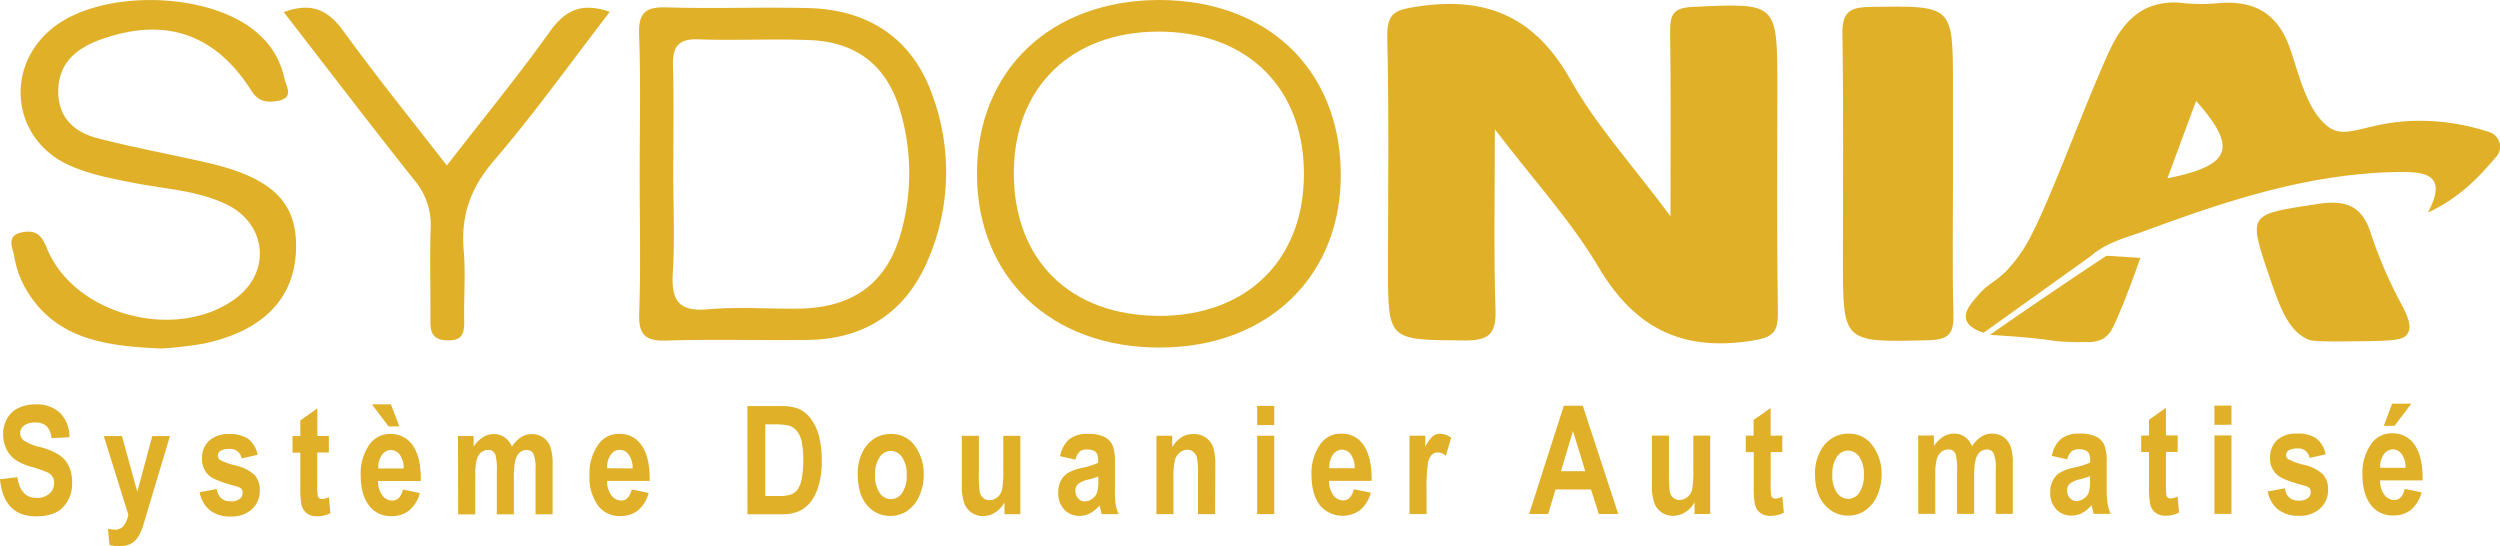 <svg xmlns="http://www.w3.org/2000/svg" viewBox="0 0 575.96 125.86"><defs><style>.cls-1{fill:#e1b029;}</style></defs><title>SYDONIA_1</title><g id="Layer_2" data-name="Layer 2"><g id="Layer_1-2" data-name="Layer 1"><path class="cls-1" d="M555.41,27.87c-10.6.44-15,4.51-19.19,1.21-4.66-3.7-6.43-11.41-8.55-17.66C524.88,3.15,519.47,0,511,.73a41,41,0,0,1-7.91,0,15.59,15.59,0,0,0-8.63,1.19c-4.56,2.2-7,6.61-8.61,10.06C479,27.08,470.94,50.23,466,57.65a33.17,33.17,0,0,1-4,5c-2.55,2.46-3.91,2.68-6.16,5.23-1.66,1.89-3.39,3.84-2.84,5.77s3.45,2.85,4,3L481.68,59c3.71-3.28,8.53-4.32,13-6,18.82-6.94,37.85-13.17,58.25-13.37,5.75-.05,11.12.56,6.43,9.33,7-3.23,11.39-7.75,15.49-12.58A3.76,3.76,0,0,0,576,33.61a3.89,3.89,0,0,0-2-3A51,51,0,0,0,555.41,27.87ZM499.34,41.08c2.26-6.11,4.4-11.89,6.61-17.83C515.56,34.11,514.14,38.1,499.34,41.08Z"></path><path class="cls-1" d="M384.85,49.81c0-16,.11-29.27-.08-42.55,0-3.84.65-5.46,5.16-5.67,19.54-.92,19.53-1.1,19.54,18.3,0,17.36-.14,34.73.12,52.09.07,4.72-1.24,5.78-6.14,6.54-16,2.5-26.88-3-35.12-16.89C362.05,51,353.49,41.71,344.39,29.78c0,15.33-.29,28.43.15,41.51.19,5.73-1.56,7.2-7.26,7.15-17.5-.15-17.5.1-17.51-16.83,0-17.66.26-35.32-.17-53-.14-5.92,2.08-6.39,7.34-7.16,16-2.32,26.9,2.73,34.92,17C367.75,28.92,376.07,38,384.85,49.81Z"></path><path class="cls-1" d="M449.94,40.33c0,10.72-.19,21.44.1,32.15.12,4.45-1.15,5.8-5.82,5.91-19.64.47-19.63.64-19.64-18.33,0-17.38.16-34.76-.12-52.13-.09-4.94,1.43-6.27,6.38-6.34,19.09-.29,19.08-.48,19.09,17.89Q449.93,29.91,449.94,40.33Z"></path><path class="cls-1" d="M267.16,0c-25.07,0-42.11,16.18-42.08,40.07s17.09,40.06,42.18,40,42-16.71,41.63-40.5S291.83.07,267.16,0Zm-.09,72.76c-20.52,0-33.6-12.88-33.5-33.08.1-19.6,13.21-32.35,33.31-32.4,20.47,0,33.66,13,33.52,33.09C300.28,60,287.19,72.75,267.07,72.78Z"></path><path class="cls-1" d="M214.84,22C210.33,9.14,200.42,2.2,186.16,1.86c-10.83-.27-21.67.18-32.5-.16-4.94-.16-6.6,1.21-6.42,6.24.39,10.7.13,21.43.13,32.15s.27,21.44-.11,32.14c-.17,5.06,1.53,6.39,6.44,6.23,10.83-.35,21.67,0,32.51-.15C199.65,78.11,209,71.53,214,59.4A51.14,51.14,0,0,0,214.84,22ZM207.72,53.1c-3.19,12-11,17.77-23.56,18-7,.1-14.09-.47-21.06.16s-8.47-2.29-8.09-8.45c.46-7.49.11-15,.1-22.56,0-8.4.17-16.79-.06-25.18-.13-4.42,1.33-6.21,6-6,8.48.3,17-.17,25.46.17,11,.44,17.93,6,20.95,16.51A50.75,50.75,0,0,1,207.72,53.1Z"></path><path class="cls-1" d="M37.17,80.29C24,79.75,12.53,78.06,5.82,66.36a22.7,22.7,0,0,1-2.54-7.31c-.34-1.93-2-4.82,1.86-5.54,3-.56,4.37.47,5.64,3.61C17,72.64,40.64,78.81,54.25,68.78,62.6,62.64,61.47,51.47,52,47c-6.73-3.17-14.16-3.46-21.3-4.89-5.18-1-10.38-2-15.15-4.22C3,31.93,1,16,11.58,6.9c11.32-9.74,37.62-9,48.31,1.25a18.36,18.36,0,0,1,5.56,9.65c.4,2,2.49,4.73-1.47,5.44-2.25.41-4.34.33-6-2.25Q45.47,1.19,23.29,9.07c-5.56,2-9.79,5.31-9.87,11.84-.08,6.26,3.79,9.63,9.3,11,8.2,2.11,16.54,3.64,24.79,5.52,15,3.41,20.83,9,20.7,19.55-.13,11.68-7.58,19.43-21.68,22.25A92,92,0,0,1,37.17,80.29Z"></path><path class="cls-1" d="M140.48,2.73c-9,11.7-17.42,23.47-26.8,34.42-5.32,6.21-7.51,12.56-6.85,20.47.47,5.46,0,11,.12,16.49,0,2.66-.43,4.37-3.79,4.31-3.15-.06-4-1.47-4-4.25.06-7.23-.18-14.47.06-21.7a15.86,15.86,0,0,0-3.85-11.08c-10.08-12.68-19.89-25.56-30-38.6C71.9.38,75.68,2.41,79.2,7.27c7.44,10.28,15.45,20.15,23.74,30.86,8.25-10.64,16.33-20.5,23.72-30.83C130.19,2.37,133.94.46,140.48,2.73Z"></path><path class="cls-1" d="M531.68,78.19c-3.9-1.87-5.86-5.62-8.55-13.59C517.92,49.13,517.54,49.5,533.9,47c6.46-1,10.29.29,12.35,6.91a102.42,102.42,0,0,0,7.22,16.6c2.21,4.23,1.74,5.46,1.19,6.36-.89,1.48-2.94,1.67-11.69,1.76C536.18,78.69,532.77,78.71,531.68,78.19Z"></path><path class="cls-1" d="M458.45,77.15Q464.6,72.83,471,68.5q7.2-4.9,14.29-9.58l7.81.49c-.28.82-4,11.47-6.39,16.13a5.89,5.89,0,0,1-2,2.37,6.8,6.8,0,0,1-4,.88,57.2,57.2,0,0,1-7-.21C470.43,78.07,465.73,77.57,458.45,77.15Z"></path><path class="cls-1" d="M0,110.41l4-.48c.46,3.19,1.94,4.78,4.46,4.78a4.19,4.19,0,0,0,2.94-1,3.12,3.12,0,0,0,1.07-2.42,2.67,2.67,0,0,0-.37-1.45,2.76,2.76,0,0,0-1.14-1,30.54,30.54,0,0,0-3.71-1.29,12.26,12.26,0,0,1-3.86-1.73,6.51,6.51,0,0,1-1.95-2.45,7.58,7.58,0,0,1-.72-3.27,7.31,7.31,0,0,1,.92-3.68A6,6,0,0,1,4.23,94a8.74,8.74,0,0,1,4-.84,7.73,7.73,0,0,1,5.63,2A7.79,7.79,0,0,1,16,100.72l-4.13.23a4.52,4.52,0,0,0-1.18-2.81,3.77,3.77,0,0,0-2.57-.8,4.09,4.09,0,0,0-2.57.7,2.1,2.1,0,0,0-.9,1.73,2.14,2.14,0,0,0,.82,1.71A11.84,11.84,0,0,0,9.27,103a15.13,15.13,0,0,1,4.5,1.9,6.38,6.38,0,0,1,2.12,2.56,9,9,0,0,1,.73,3.82,7.8,7.8,0,0,1-2,5.46c-1.33,1.48-3.41,2.21-6.25,2.21C3.36,119,.57,116.11,0,110.41Z"></path><path class="cls-1" d="M23.91,100.47H28.1l3.53,12.83,3.46-12.84h4.07l-5.22,17.39-1,3.39A10.9,10.9,0,0,1,31.61,124a4.35,4.35,0,0,1-1.67,1.36,5.76,5.76,0,0,1-2.49.47,8.87,8.87,0,0,1-2.24-.28l-.34-3.75a7.08,7.08,0,0,0,1.65.22,2.49,2.49,0,0,0,1.85-.74,6,6,0,0,0,1.19-2.72Z"></path><path class="cls-1" d="M46,113.39l3.93-.73c.34,1.89,1.4,2.84,3.17,2.84a3.43,3.43,0,0,0,2.11-.55,1.68,1.68,0,0,0,.69-1.41,1.38,1.38,0,0,0-.3-.94,2.93,2.93,0,0,0-1.28-.59q-4.83-1.29-6.14-2.44a5,5,0,0,1-1.63-4,5.29,5.29,0,0,1,1.59-4A6.53,6.53,0,0,1,52.8,100a7.33,7.33,0,0,1,4.42,1.13,6.2,6.2,0,0,1,2.13,3.65l-3.69.84a2.57,2.57,0,0,0-2.79-2.18,3.77,3.77,0,0,0-2.06.42A1.26,1.26,0,0,0,50.2,105a1.15,1.15,0,0,0,.56,1,15.57,15.57,0,0,0,3.48,1.23,9.58,9.58,0,0,1,4.46,2.24,5.11,5.11,0,0,1,1.16,3.49,5.74,5.74,0,0,1-1.79,4.33,6.94,6.94,0,0,1-5,1.7,7.41,7.41,0,0,1-4.7-1.42A6.89,6.89,0,0,1,46,113.39Z"></path><path class="cls-1" d="M75.76,100.45v3.81H73.09v7.29a16,16,0,0,0,.12,2.75,1,1,0,0,0,1,.68,4.15,4.15,0,0,0,1.57-.46l.34,3.71a6.6,6.6,0,0,1-3.08.71,3.73,3.73,0,0,1-2.4-.71,3.59,3.59,0,0,1-1.21-2.06,22,22,0,0,1-.24-4v-7.89h-1.8v-3.81h1.8V96.86l3.93-2.79v6.38Z"></path><path class="cls-1" d="M92.83,112.78l3.89.8a7.73,7.73,0,0,1-2.43,4,6.23,6.23,0,0,1-4,1.32,6.17,6.17,0,0,1-5.08-2.2q-2.11-2.55-2.11-7.16a11.48,11.48,0,0,1,2.12-7.26,5.67,5.67,0,0,1,4.66-2.3,6,6,0,0,1,5,2.35q2.07,2.68,2.07,7.94v.54H87.09a5.47,5.47,0,0,0,1,3.33,2.76,2.76,0,0,0,2.24,1.17C91.56,115.36,92.41,114.5,92.83,112.78ZM92,98.23H89.52l-3.85-5.08h4.39Zm1,9.7a5.33,5.33,0,0,0-.9-3.18,2.52,2.52,0,0,0-2-1.07A2.55,2.55,0,0,0,88,104.79a5,5,0,0,0-.85,3.14Z"></path><path class="cls-1" d="M105.51,100.44h3.61v2.47a7.1,7.1,0,0,1,2.12-2.17,4.61,4.61,0,0,1,2.51-.73,4.25,4.25,0,0,1,2.47.72,5,5,0,0,1,1.71,2.16,7.45,7.45,0,0,1,2.12-2.17,4.46,4.46,0,0,1,2.41-.71,4.69,4.69,0,0,1,2.61.72,4.48,4.48,0,0,1,1.66,2.07,11.24,11.24,0,0,1,.58,4.14V118.5h-3.93V108.16a8.82,8.82,0,0,0-.48-3.6,1.68,1.68,0,0,0-1.6-.89,2.42,2.42,0,0,0-2.11,1.25c-.53.83-.8,2.47-.8,4.9v8.68h-3.93v-9.91a13.87,13.87,0,0,0-.32-3.8,1.68,1.68,0,0,0-1.72-1.12,2.5,2.5,0,0,0-1.6.58,3.18,3.18,0,0,0-1,1.7,14.9,14.9,0,0,0-.33,3.77v8.79h-3.93Z"></path><path class="cls-1" d="M145.54,112.76l3.9.8a7.74,7.74,0,0,1-2.44,4,6.23,6.23,0,0,1-4,1.32,6.15,6.15,0,0,1-5.07-2.2,10.91,10.91,0,0,1-2.12-7.15,11.44,11.44,0,0,1,2.13-7.26,5.64,5.64,0,0,1,4.66-2.31,5.94,5.94,0,0,1,5,2.35c1.39,1.8,2.08,4.44,2.08,7.94l0,.55h-9.81a5.36,5.36,0,0,0,1,3.33,2.77,2.77,0,0,0,2.25,1.18C144.28,115.35,145.12,114.49,145.54,112.76Zm.21-4.85a5.26,5.26,0,0,0-.91-3.18,2.48,2.48,0,0,0-4.11,0,4.92,4.92,0,0,0-.85,3.15Z"></path><path class="cls-1" d="M172.19,93.55h7.53a11.32,11.32,0,0,1,4.31.64,7.18,7.18,0,0,1,2.67,2.15,11.1,11.1,0,0,1,1.93,3.93,22.22,22.22,0,0,1,.69,6,18.88,18.88,0,0,1-.73,5.62,11.11,11.11,0,0,1-1.85,3.78,7.23,7.23,0,0,1-2.71,2.11,10.14,10.14,0,0,1-4.08.7H172.2Zm4.12,4.21v16.51h3.1a8,8,0,0,0,2.88-.37,3.42,3.42,0,0,0,1.46-1.13,6.51,6.51,0,0,0,.95-2.39,25.24,25.24,0,0,0,0-8.67,5.94,5.94,0,0,0-1.19-2.51,3.88,3.88,0,0,0-2-1.21,17,17,0,0,0-3.35-.22Z"></path><path class="cls-1" d="M197.61,109.19a11,11,0,0,1,1-4.84,7.64,7.64,0,0,1,2.76-3.27,6.91,6.91,0,0,1,3.82-1.1,6.58,6.58,0,0,1,5.62,2.8,10.86,10.86,0,0,1,2,6.56,11.63,11.63,0,0,1-1.06,5,8.07,8.07,0,0,1-2.79,3.39,6.78,6.78,0,0,1-3.78,1.13,6.94,6.94,0,0,1-5.48-2.52C198.33,114.7,197.61,112.3,197.61,109.19Zm4,.25a6.77,6.77,0,0,0,1.08,4.16,3.17,3.17,0,0,0,2.59,1.4,3.1,3.1,0,0,0,2.54-1.41,6.91,6.91,0,0,0,1.06-4.18,6.72,6.72,0,0,0-1.08-4.12,3.16,3.16,0,0,0-2.57-1.41,3.11,3.11,0,0,0-2.55,1.42A6.8,6.8,0,0,0,201.62,109.44Z"></path><path class="cls-1" d="M231.41,118.47v-2.71a6.17,6.17,0,0,1-2.14,2.3,5.09,5.09,0,0,1-2.77.83,4.53,4.53,0,0,1-4.34-2.94,11.43,11.43,0,0,1-.57-4.1V100.4h3.93v8.3a33.23,33.23,0,0,0,.18,4.52,2.49,2.49,0,0,0,.79,1.49,2.2,2.2,0,0,0,1.48.53,2.83,2.83,0,0,0,1.81-.69,3.22,3.22,0,0,0,1.09-1.77,25.36,25.36,0,0,0,.27-4.76V100.4h3.93v18.06Z"></path><path class="cls-1" d="M247.79,105.89l-3.56-.78a6.87,6.87,0,0,1,2.14-3.94,6.64,6.64,0,0,1,4.27-1.2,8.22,8.22,0,0,1,3.8.7,4.12,4.12,0,0,1,1.87,1.89,11.69,11.69,0,0,1,.56,4.37l0,5.59A22.85,22.85,0,0,0,257,116a11.6,11.6,0,0,0,.7,2.45h-3.88l-.51-2a7.26,7.26,0,0,1-2.16,1.79,5.16,5.16,0,0,1-2.44.61,4.63,4.63,0,0,1-3.53-1.46,5.4,5.4,0,0,1-1.38-3.88,5.9,5.9,0,0,1,.56-2.67,4.51,4.51,0,0,1,1.58-1.82,10.29,10.29,0,0,1,3.26-1.21,18.88,18.88,0,0,0,3.8-1.18,5.48,5.48,0,0,0-.22-2,1.68,1.68,0,0,0-.78-.78,3.68,3.68,0,0,0-1.61-.29,2.68,2.68,0,0,0-1.66.47A3.5,3.5,0,0,0,247.79,105.89Zm5.24,3.89a18.36,18.36,0,0,1-2.33.72,5.35,5.35,0,0,0-2.38,1.06,2.06,2.06,0,0,0-.57,1.5,2.59,2.59,0,0,0,.63,1.75,2,2,0,0,0,1.55.71,2.84,2.84,0,0,0,1.65-.57,3.08,3.08,0,0,0,1.13-1.36,8.68,8.68,0,0,0,.32-2.85Z"></path><path class="cls-1" d="M279.94,118.45H276v-9.23a20,20,0,0,0-.22-3.69,2.55,2.55,0,0,0-.83-1.42,2.09,2.09,0,0,0-1.37-.49,2.74,2.74,0,0,0-1.78.64,3.34,3.34,0,0,0-1.13,1.76,18.5,18.5,0,0,0-.32,4.24v8.19h-3.93V100.39h3.64V103a7.19,7.19,0,0,1,2.18-2.29A5,5,0,0,1,275,100a4.7,4.7,0,0,1,2.9.89,4.61,4.61,0,0,1,1.64,2.3,14.05,14.05,0,0,1,.45,4.06Z"></path><path class="cls-1" d="M289.63,97.93V93.51h3.93v4.42Zm0,20.52V100.38h3.93v18.07Z"></path><path class="cls-1" d="M311.9,112.71l3.9.8a7.74,7.74,0,0,1-2.44,4,6.87,6.87,0,0,1-9.09-.88q-2.11-2.55-2.12-7.16a11.48,11.48,0,0,1,2.13-7.26,5.65,5.65,0,0,1,4.66-2.3,5.91,5.91,0,0,1,5,2.35Q316,105,316,110.24l0,.54h-9.81a5.4,5.4,0,0,0,1,3.33,2.79,2.79,0,0,0,2.25,1.17Q311.27,115.29,311.9,112.71Zm.2-4.85a5.24,5.24,0,0,0-.9-3.19,2.52,2.52,0,0,0-2-1.06,2.57,2.57,0,0,0-2.1,1.11,5,5,0,0,0-.84,3.14Z"></path><path class="cls-1" d="M328.66,118.43h-3.93V100.37h3.64v2.57a7.78,7.78,0,0,1,1.68-2.4,2.62,2.62,0,0,1,1.71-.6,4.3,4.3,0,0,1,2.57.9L333.09,105a3,3,0,0,0-1.83-.78,2,2,0,0,0-1.44.6,4.09,4.09,0,0,0-.89,2.19,41.22,41.22,0,0,0-.27,5.83Z"></path><path class="cls-1" d="M372.82,118.42h-4.48l-1.79-5.65h-8.19l-1.69,5.65h-4.39l8-24.94h4.37Zm-7.6-9.86-2.83-9.26-2.77,9.26Z"></path><path class="cls-1" d="M390.39,118.42v-2.71a6.25,6.25,0,0,1-2.14,2.3,5.2,5.2,0,0,1-2.77.83,4.65,4.65,0,0,1-2.62-.76,4.59,4.59,0,0,1-1.72-2.18,11.46,11.46,0,0,1-.57-4.11V100.35h3.93v8.3a33.23,33.23,0,0,0,.18,4.52,2.49,2.49,0,0,0,.79,1.49,2.17,2.17,0,0,0,1.47.52,2.84,2.84,0,0,0,1.82-.68,3.24,3.24,0,0,0,1.09-1.78,25.54,25.54,0,0,0,.26-4.75v-7.62H394v18.06Z"></path><path class="cls-1" d="M410.61,100.34v3.81h-2.67v7.3a15.89,15.89,0,0,0,.12,2.74.94.94,0,0,0,1,.68,4.16,4.16,0,0,0,1.56-.46l.35,3.71a6.51,6.51,0,0,1-3.08.72,3.73,3.73,0,0,1-2.4-.72,3.51,3.51,0,0,1-1.21-2.06,21.09,21.09,0,0,1-.24-4v-7.89H402.2v-3.82H404V96.75L407.93,94v6.38Z"></path><path class="cls-1" d="M418.14,109.12a10.84,10.84,0,0,1,1.06-4.84A7.78,7.78,0,0,1,422,101a7,7,0,0,1,3.83-1.09,6.55,6.55,0,0,1,5.61,2.8,10.8,10.8,0,0,1,2.05,6.56,11.78,11.78,0,0,1-1.06,5,8,8,0,0,1-2.79,3.38,6.75,6.75,0,0,1-3.79,1.14,7,7,0,0,1-5.48-2.52Q418.15,113.79,418.14,109.12Zm4,.25a6.84,6.84,0,0,0,1.07,4.16,3.2,3.2,0,0,0,2.6,1.4,3.11,3.11,0,0,0,2.54-1.41,7,7,0,0,0,1.05-4.18,6.79,6.79,0,0,0-1.07-4.12,3.18,3.18,0,0,0-2.58-1.41,3.13,3.13,0,0,0-2.55,1.41A6.85,6.85,0,0,0,422.16,109.37Z"></path><path class="cls-1" d="M441.92,100.33h3.61v2.47a7.1,7.1,0,0,1,2.12-2.17,4.7,4.7,0,0,1,2.51-.73,4.25,4.25,0,0,1,2.47.72,5,5,0,0,1,1.71,2.16,7.29,7.29,0,0,1,2.12-2.16,4.38,4.38,0,0,1,2.41-.72,4.67,4.67,0,0,1,2.61.72,4.58,4.58,0,0,1,1.66,2.07,11.24,11.24,0,0,1,.58,4.14v11.56h-3.93V108.05a8.82,8.82,0,0,0-.48-3.6,1.68,1.68,0,0,0-1.6-.89,2.42,2.42,0,0,0-2.11,1.25c-.53.84-.8,2.47-.8,4.9v8.68h-3.92v-9.92a13.73,13.73,0,0,0-.32-3.79,1.68,1.68,0,0,0-1.72-1.13,2.5,2.5,0,0,0-1.6.58,3.18,3.18,0,0,0-1.05,1.7,14.9,14.9,0,0,0-.33,3.77v8.79h-3.93Z"></path><path class="cls-1" d="M476.27,105.82l-3.56-.79a6.9,6.9,0,0,1,2.14-3.94,6.7,6.7,0,0,1,4.27-1.2,8.35,8.35,0,0,1,3.8.7,4.14,4.14,0,0,1,1.87,1.9,11.69,11.69,0,0,1,.56,4.37l0,5.58a22.92,22.92,0,0,0,.19,3.5,11.52,11.52,0,0,0,.7,2.44h-3.88l-.51-2a7.4,7.4,0,0,1-2.15,1.8,5.22,5.22,0,0,1-2.45.6,4.62,4.62,0,0,1-3.53-1.45,5.42,5.42,0,0,1-1.38-3.88,5.9,5.9,0,0,1,.56-2.67,4.6,4.6,0,0,1,1.58-1.83,10.81,10.81,0,0,1,3.26-1.21,19,19,0,0,0,3.8-1.17,5.51,5.51,0,0,0-.22-2,1.66,1.66,0,0,0-.78-.77,3.52,3.52,0,0,0-1.61-.3,2.57,2.57,0,0,0-1.65.48A3.39,3.39,0,0,0,476.27,105.82Zm5.24,3.89a22.43,22.43,0,0,1-2.33.72,5.35,5.35,0,0,0-2.38,1.06,2,2,0,0,0-.56,1.5,2.55,2.55,0,0,0,.62,1.75,2,2,0,0,0,1.55.7,2.84,2.84,0,0,0,1.65-.57,3,3,0,0,0,1.14-1.36,9,9,0,0,0,.31-2.84Z"></path><path class="cls-1" d="M501.71,100.31v3.81H499v7.3a15.8,15.8,0,0,0,.12,2.74.94.94,0,0,0,1,.68,4.16,4.16,0,0,0,1.56-.46l.34,3.71a6.45,6.45,0,0,1-3.08.72,3.72,3.72,0,0,1-2.39-.72,3.46,3.46,0,0,1-1.21-2.06,21.09,21.09,0,0,1-.24-4v-7.88h-1.8v-3.81h1.8V96.72L499,93.93v6.38Z"></path><path class="cls-1" d="M510.17,97.86V93.44h3.93v4.42Zm0,20.52V100.31h3.93v18.07Z"></path><path class="cls-1" d="M522.45,113.23l3.93-.73c.34,1.9,1.4,2.84,3.17,2.84a3.43,3.43,0,0,0,2.11-.54,1.74,1.74,0,0,0,.69-1.42,1.35,1.35,0,0,0-.3-.93,2.86,2.86,0,0,0-1.28-.6c-3.22-.85-5.27-1.67-6.14-2.44a5,5,0,0,1-1.64-4,5.33,5.33,0,0,1,1.6-4,6.46,6.46,0,0,1,4.64-1.52,7.3,7.3,0,0,1,4.43,1.13,6.17,6.17,0,0,1,2.13,3.65l-3.7.83a2.57,2.57,0,0,0-2.79-2.18,3.83,3.83,0,0,0-2,.42,1.27,1.27,0,0,0-.62,1.09,1.16,1.16,0,0,0,.57,1,14.85,14.85,0,0,0,3.48,1.24,9.54,9.54,0,0,1,4.46,2.24,5.09,5.09,0,0,1,1.16,3.49,5.7,5.7,0,0,1-1.79,4.32,6.9,6.9,0,0,1-5,1.71,7.47,7.47,0,0,1-4.7-1.42A6.89,6.89,0,0,1,522.45,113.23Z"></path><path class="cls-1" d="M554,112.63l3.9.8a7.8,7.8,0,0,1-2.44,4,6.23,6.23,0,0,1-4,1.32,6.15,6.15,0,0,1-5.07-2.2q-2.11-2.55-2.12-7.16a11.48,11.48,0,0,1,2.13-7.26,5.65,5.65,0,0,1,4.66-2.3,5.91,5.91,0,0,1,5,2.35c1.38,1.8,2.08,4.44,2.08,7.94l0,.55h-9.81a5.4,5.4,0,0,0,1,3.33,2.8,2.8,0,0,0,2.25,1.18C552.78,115.21,553.62,114.35,554,112.63Zm.2-4.85a5.19,5.19,0,0,0-.9-3.18,2.51,2.51,0,0,0-2-1.07,2.56,2.56,0,0,0-2.09,1.11,5,5,0,0,0-.85,3.14Zm-5-9.69L551.11,93h4.42l-3.85,5.09Z"></path></g></g></svg>